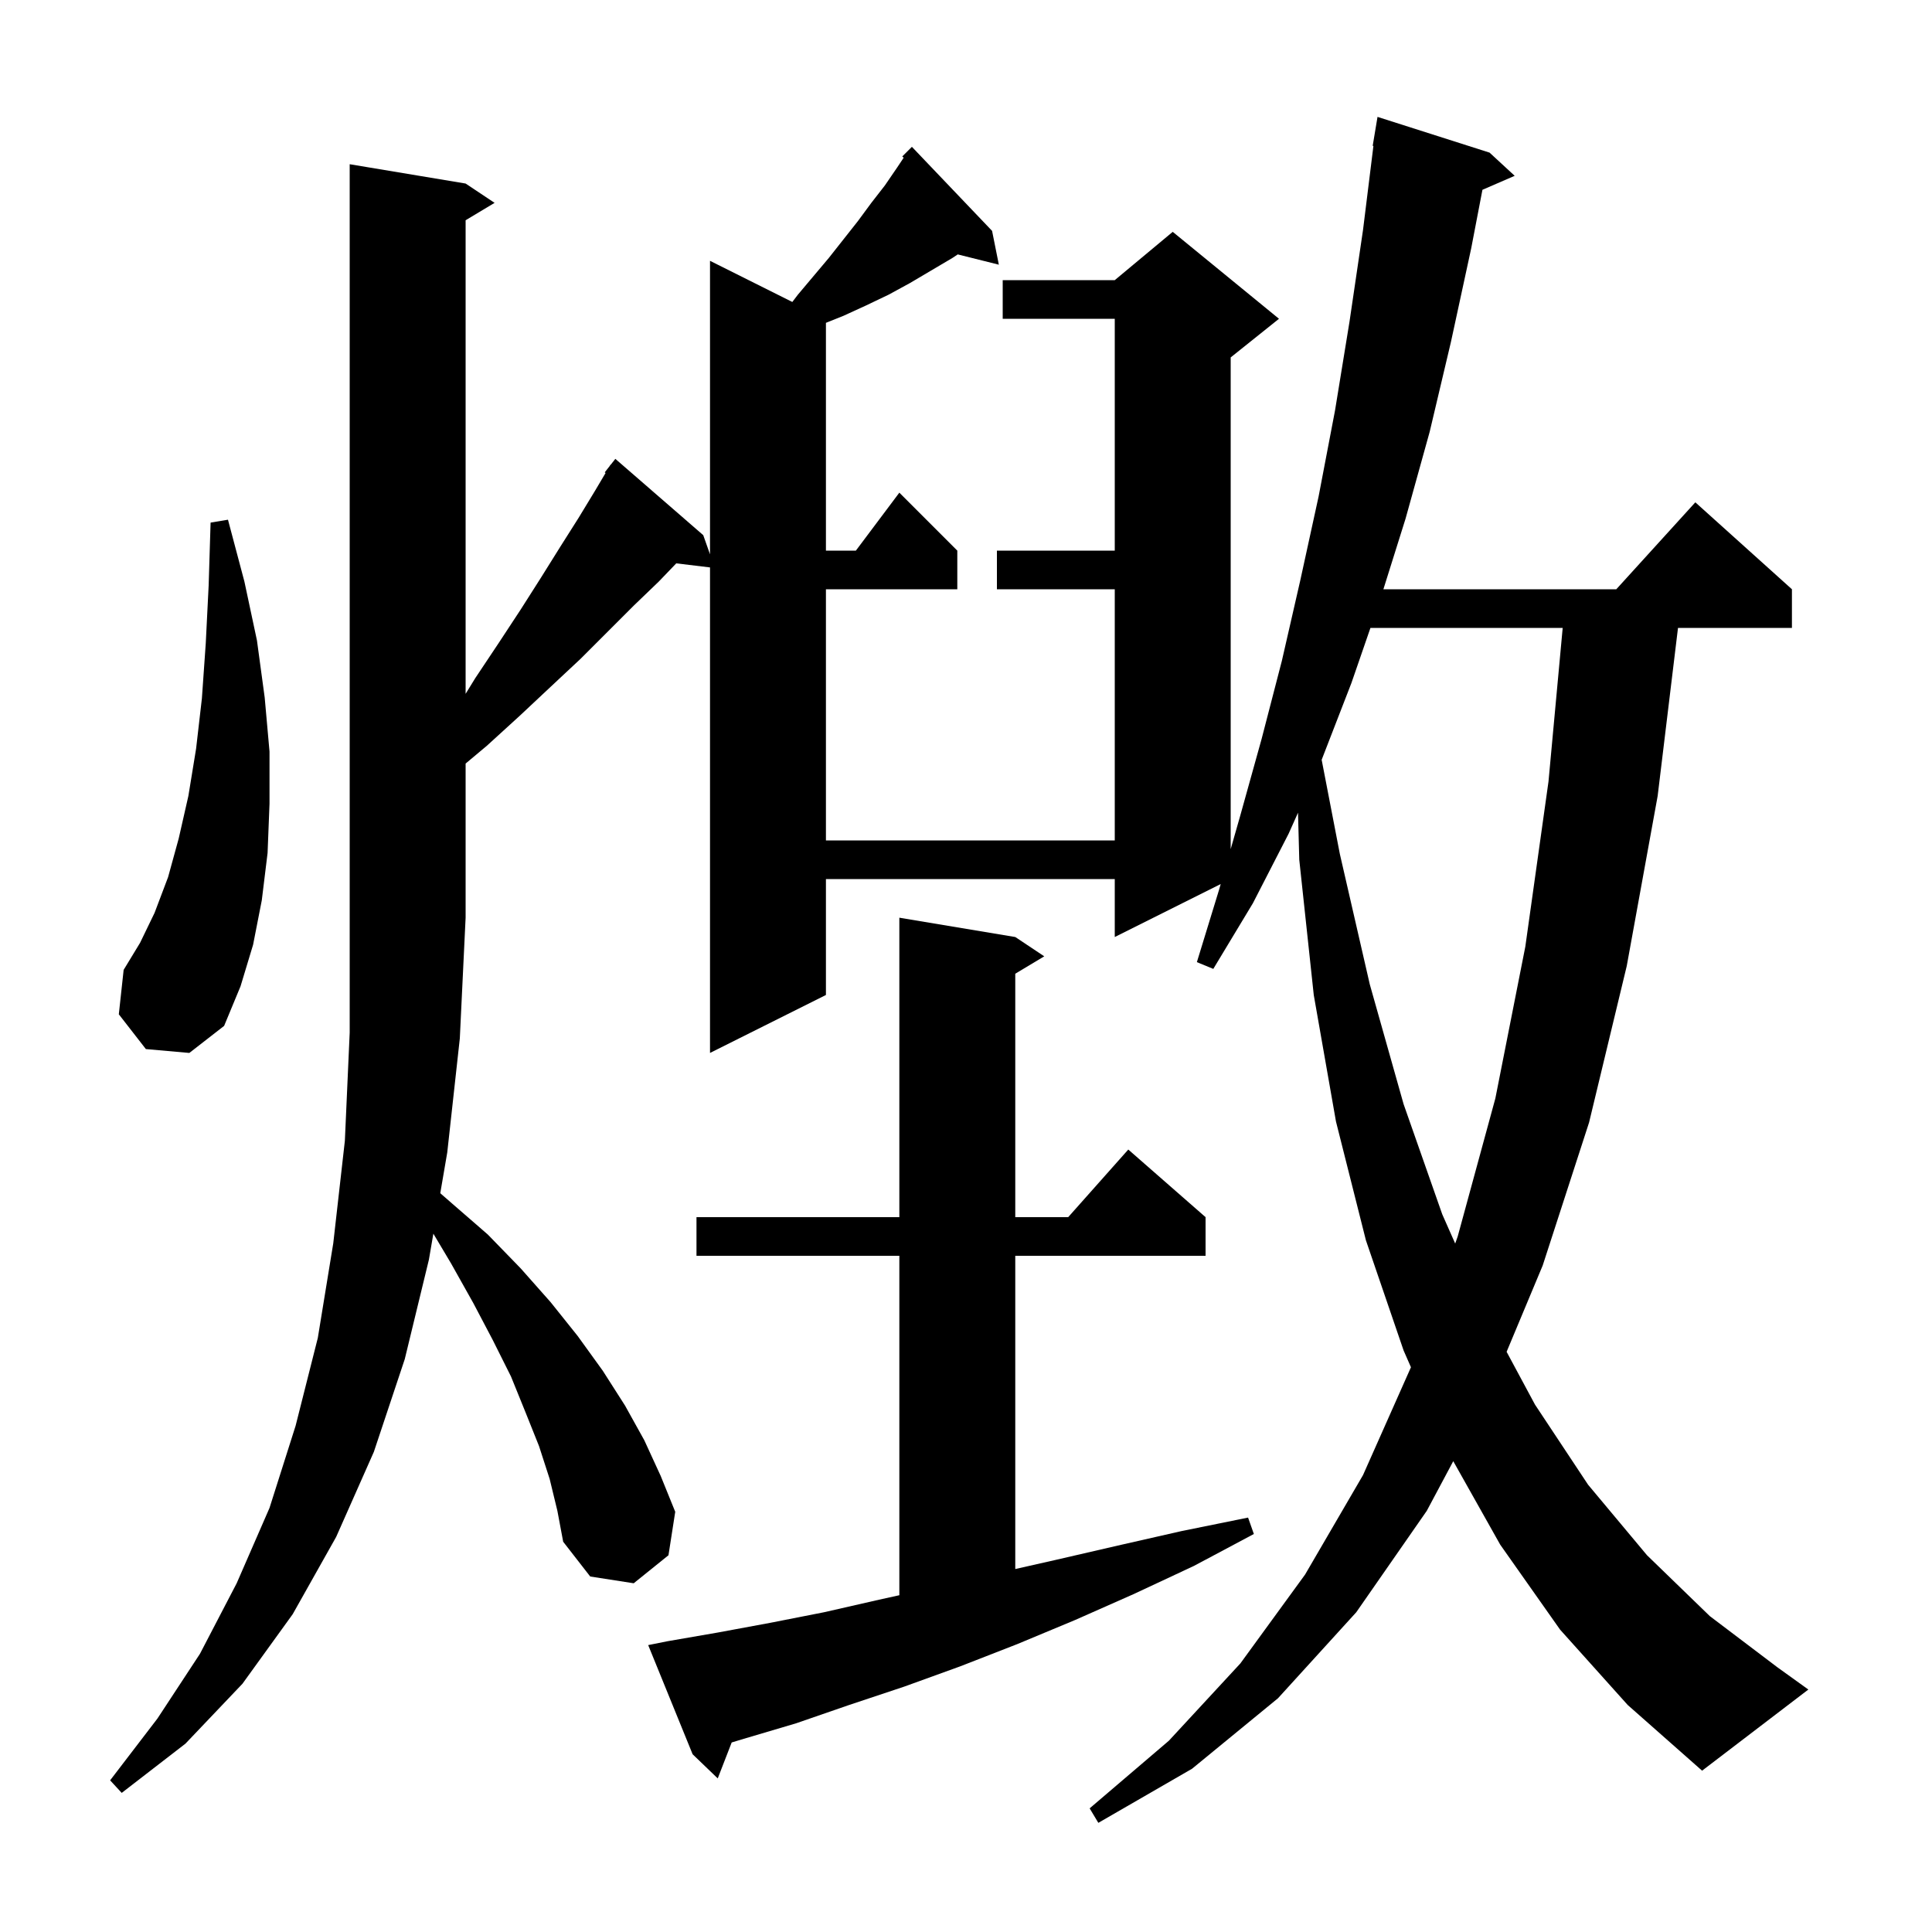 <svg xmlns="http://www.w3.org/2000/svg" xmlns:xlink="http://www.w3.org/1999/xlink" version="1.1" baseProfile="full" viewBox="0 0 200 200" width="200" height="200"><g fill="currentColor"><path d="M 56.9 153.1 L 55.8 149.7 L 54.4 146.2 L 52.9 142.5 L 51.0 138.7 L 49.0 134.9 L 46.7 130.8 L 44.861 127.71 L 44.4 130.4 L 41.9 140.7 L 38.7 150.3 L 34.8 159.1 L 30.3 167.1 L 25.1 174.3 L 19.2 180.5 L 12.6 185.6 L 11.4 184.3 L 16.3 177.9 L 20.7 171.2 L 24.5 163.9 L 27.9 156.1 L 30.6 147.6 L 32.9 138.5 L 34.5 128.7 L 35.7 118.1 L 36.2 106.9 L 36.2 17.0 L 48.2 19.0 L 51.2 21.0 L 48.2 22.8 L 48.2 71.825 L 49.2 70.2 L 51.6 66.6 L 53.9 63.1 L 56.0 59.8 L 58.0 56.6 L 59.9 53.6 L 61.6 50.8 L 62.691 48.958 L 62.6 48.9 L 63.112 48.248 L 63.2 48.1 L 63.218 48.114 L 63.7 47.5 L 72.8 55.4 L 73.5 57.383 L 73.5 27.0 L 82.021 31.26 L 82.6 30.5 L 85.8 26.7 L 88.8 22.9 L 90.2 21.0 L 91.6 19.2 L 92.9 17.3 L 93.55 16.324 L 93.4 16.2 L 94.4 15.2 L 102.7 23.9 L 103.4 27.4 L 99.145 26.336 L 98.6 26.7 L 94.2 29.3 L 92.0 30.5 L 89.7 31.6 L 87.3 32.7 L 85.5 33.42 L 85.5 57.0 L 88.6 57.0 L 93.1 51.0 L 99.1 57.0 L 99.1 61.0 L 85.5 61.0 L 85.5 87.0 L 115.4 87.0 L 115.4 61.0 L 103.2 61.0 L 103.2 57.0 L 115.4 57.0 L 115.4 33.0 L 103.8 33.0 L 103.8 29.0 L 115.4 29.0 L 121.4 24.0 L 132.4 33.0 L 127.4 37.0 L 127.4 87.9 L 128.4 84.4 L 130.6 76.5 L 132.7 68.4 L 134.6 60.1 L 136.5 51.4 L 138.2 42.5 L 139.7 33.3 L 141.1 23.8 L 142.176 15.104 L 142.1 15.1 L 142.6 12.1 L 154.2 15.8 L 156.8 18.2 L 153.461 19.649 L 152.3 25.7 L 150.2 35.4 L 148.0 44.7 L 145.5 53.7 L 143.208 61.0 L 167.318 61.0 L 175.5 52.0 L 185.5 61.0 L 185.5 65.0 L 173.706 65.0 L 171.6 82.4 L 168.4 100.0 L 164.5 116.2 L 159.7 131.0 L 155.964 139.939 L 158.9 145.4 L 164.4 153.7 L 170.5 161.0 L 177.0 167.3 L 184.0 172.6 L 187.2 174.9 L 176.2 183.3 L 168.5 176.5 L 161.5 168.7 L 155.3 159.9 L 150.441 151.261 L 147.7 156.4 L 140.4 166.9 L 132.3 175.8 L 123.4 183.1 L 113.7 188.7 L 112.8 187.2 L 121.0 180.2 L 128.4 172.2 L 135.1 163.0 L 141.1 152.7 L 146.061 141.537 L 145.3 139.8 L 141.4 128.4 L 138.3 116.1 L 136.0 103.0 L 134.5 89.0 L 134.37 84.131 L 133.4 86.3 L 129.7 93.5 L 125.6 100.3 L 123.9 99.6 L 126.2 92.1 L 126.367 91.517 L 115.4 97.0 L 115.4 91.0 L 85.5 91.0 L 85.5 103.0 L 73.5 109.0 L 73.5 58.74 L 70.007 58.318 L 68.2 60.2 L 65.6 62.7 L 60.1 68.2 L 57.0 71.1 L 53.8 74.1 L 50.4 77.2 L 48.2 79.043 L 48.2 95.0 L 47.6 107.5 L 46.3 119.3 L 45.577 123.521 L 46.7 124.5 L 50.5 127.8 L 53.9 131.3 L 57.0 134.8 L 59.8 138.3 L 62.4 141.9 L 64.7 145.5 L 66.7 149.1 L 68.4 152.8 L 69.9 156.5 L 69.2 161.0 L 65.6 163.9 L 61.1 163.2 L 58.3 159.6 L 57.7 156.4 Z M 69.1 169.9 L 74.3 169.0 L 79.7 168.0 L 85.3 166.9 L 91.0 165.6 L 93.1 165.137 L 93.1 130.0 L 72.1 130.0 L 72.1 126.0 L 93.1 126.0 L 93.1 95.0 L 105.1 97.0 L 108.1 99.0 L 105.1 100.8 L 105.1 126.0 L 110.578 126.0 L 116.8 119.0 L 124.8 126.0 L 124.8 130.0 L 105.1 130.0 L 105.1 162.426 L 109.2 161.5 L 115.7 160.0 L 122.3 158.5 L 129.2 157.1 L 129.8 158.8 L 123.6 162.1 L 117.4 165.0 L 111.3 167.7 L 105.3 170.2 L 99.4 172.5 L 93.6 174.6 L 87.9 176.5 L 82.4 178.4 L 77.0 180.0 L 75.744 180.379 L 74.3 184.1 L 71.7 181.6 L 67.1 170.3 Z M 141.868 65.0 L 139.9 70.7 L 136.818 78.654 L 138.7 88.4 L 141.8 101.9 L 145.3 114.3 L 149.3 125.7 L 150.641 128.732 L 150.9 128.0 L 154.8 113.7 L 157.9 98.0 L 160.3 80.9 L 161.769 65.0 Z M 15.1 108.6 L 12.3 105.0 L 12.8 100.4 L 14.5 97.6 L 16.0 94.5 L 17.4 90.8 L 18.5 86.8 L 19.5 82.4 L 20.3 77.5 L 20.9 72.3 L 21.3 66.6 L 21.6 60.6 L 21.8 54.1 L 23.6 53.8 L 25.3 60.2 L 26.6 66.3 L 27.4 72.2 L 27.9 77.8 L 27.9 83.2 L 27.7 88.3 L 27.1 93.2 L 26.2 97.8 L 24.9 102.1 L 23.2 106.2 L 19.6 109.0 Z "/></g></svg>